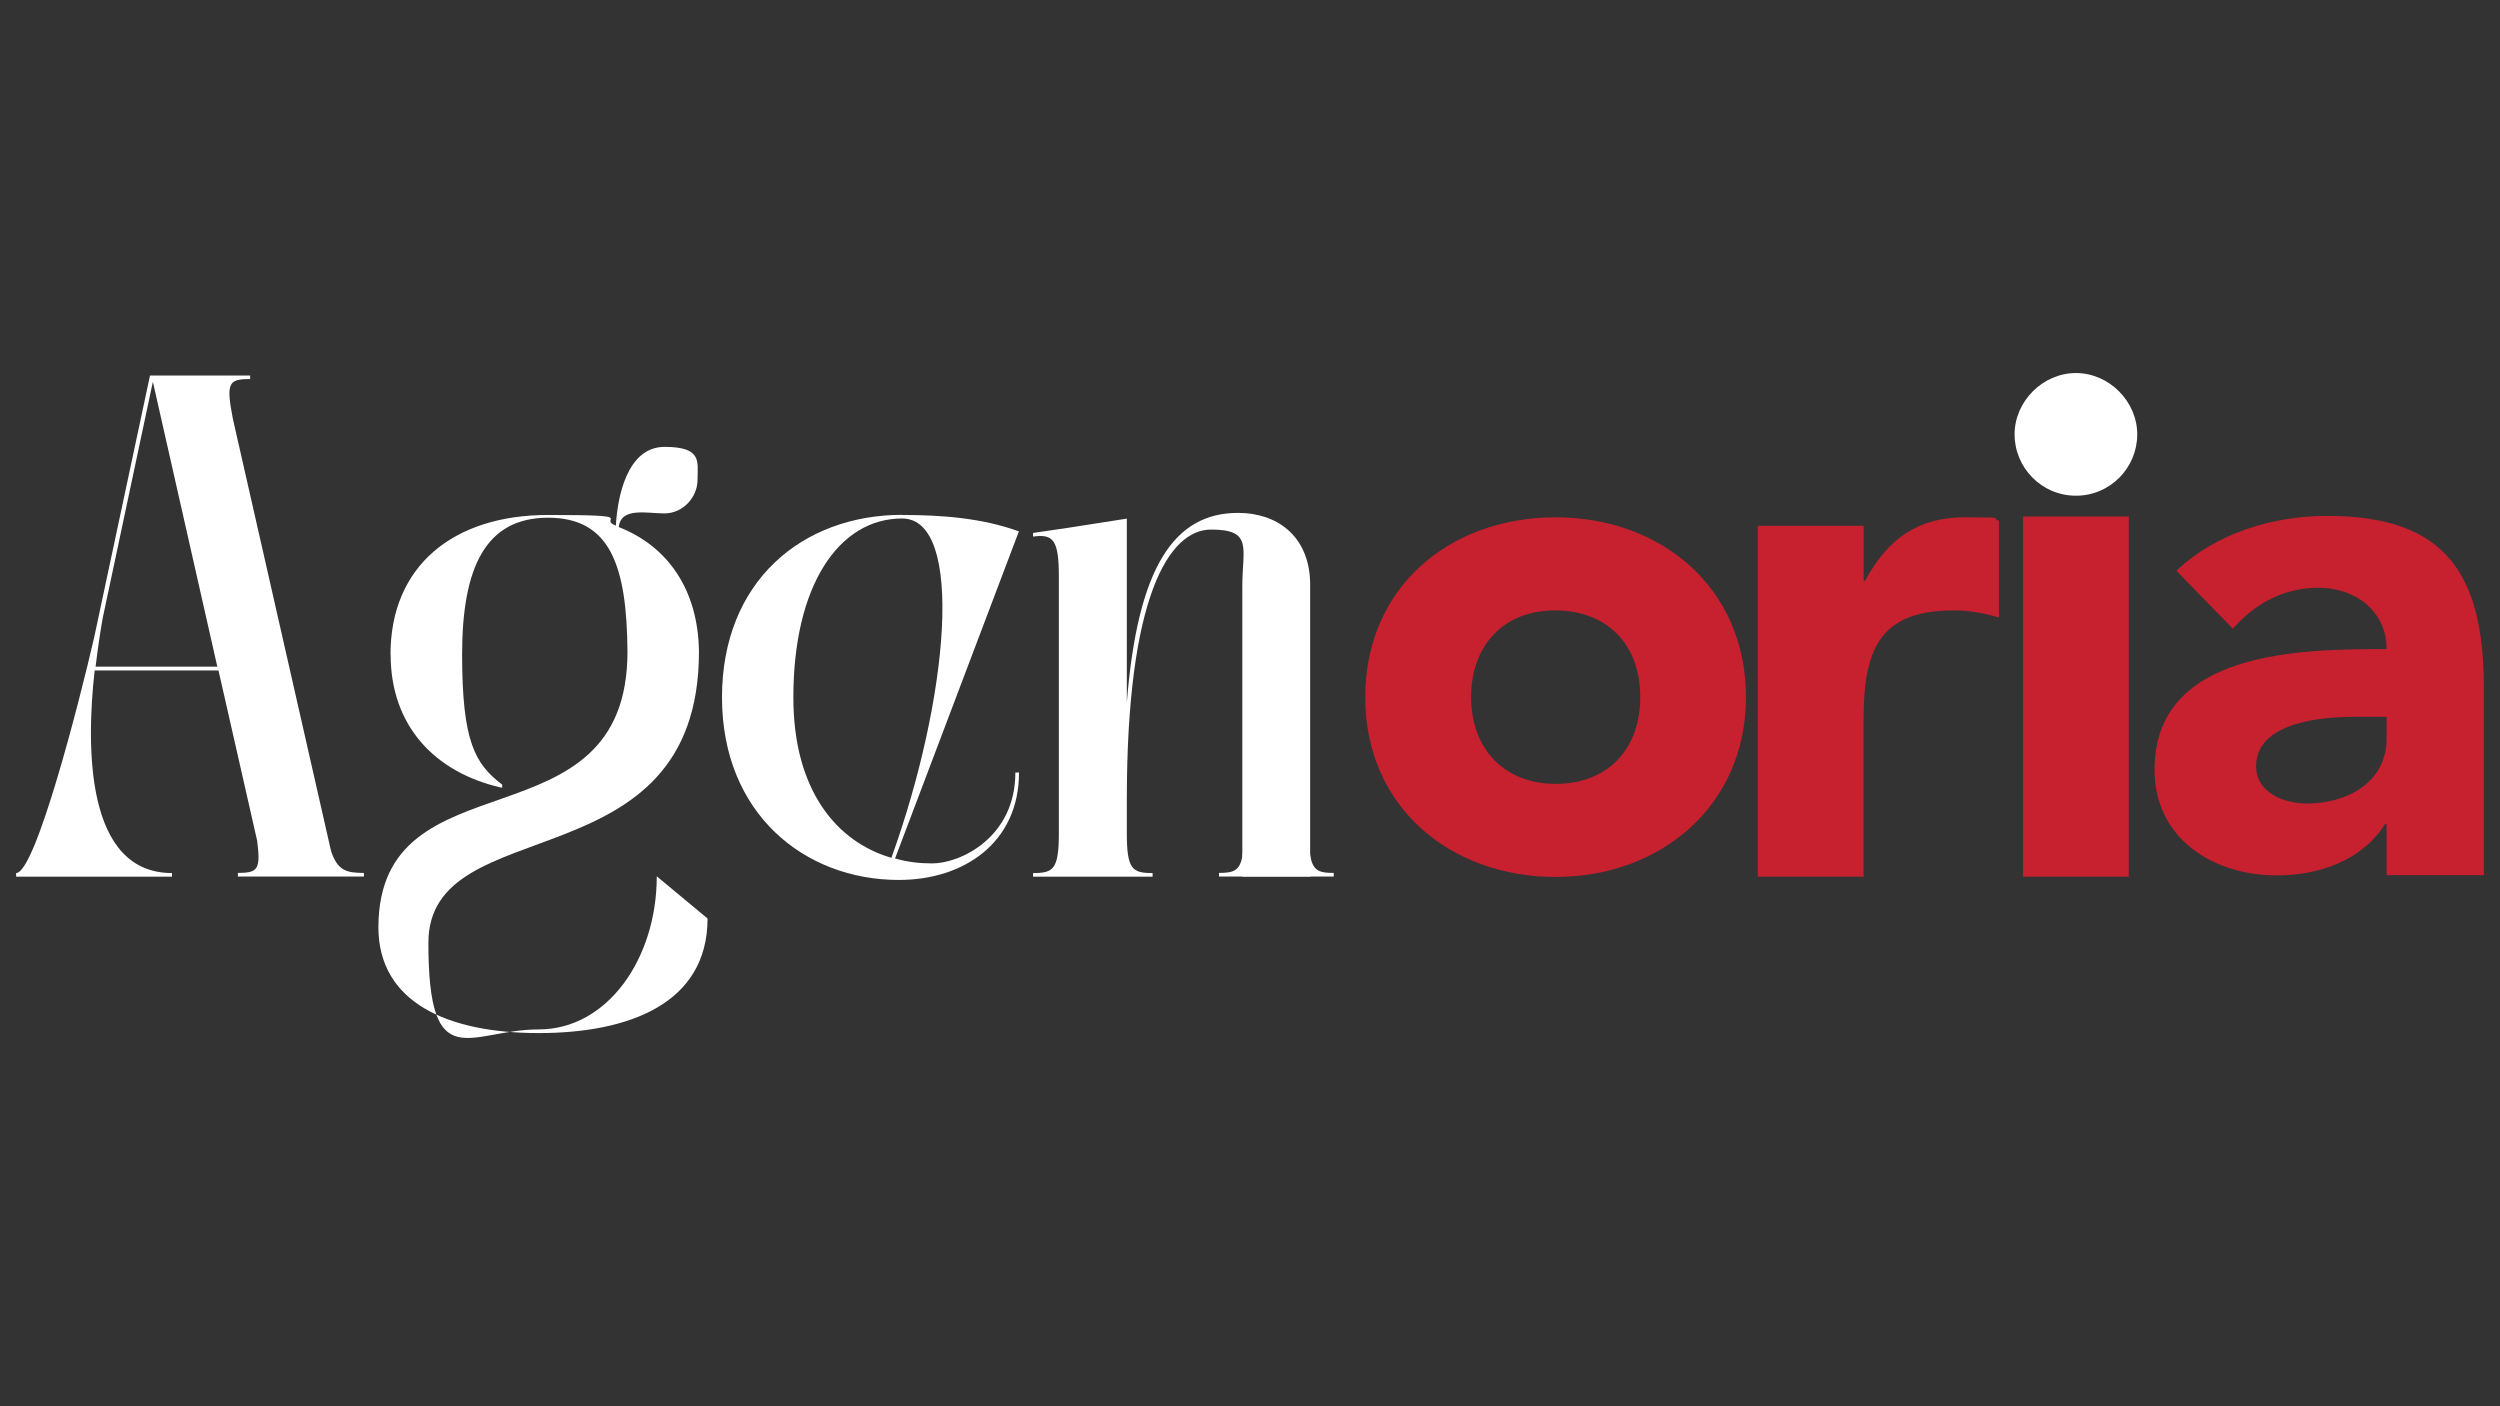 <?xml version="1.0" encoding="UTF-8"?>
<svg id="uuid-7eb4afd8-1df3-47bf-a3eb-5cffdd3504f6" xmlns="http://www.w3.org/2000/svg" viewBox="0 0 1920 1080">
  <rect x="0" y="0" width="1920" height="1080" fill="#333333" stroke="none"/>
  <defs>
    <style>
      .cls-1 {
        fill: #c7202f;
      }

      .cls-2 {
        fill: #fff;
      }
    </style>
  </defs>
  <path class="cls-2" d="M192.1,288.3v2.8c-16.5,0-18.7,2.7-13.2,30.8l75.3,331.5c5,15.4,12.1,17,25.3,17v2.8h-96.8v-2.8c15.4,0,17.6-2.7,14.8-24.7l-29.7-130.8h-95.1c-6.6,58.8-7.1,155.6,59.4,155.6v2.8H12.4v-2.8c14.8,0,48.4-130.8,59.9-180.9l42.9-201.2h77ZM73.4,512h93.5l-49.5-218.8-38.5,181.4c-1.1,6-3.3,19.2-5.5,37.4"/>
  <path class="cls-2" d="M299.9,502.7c0-68.2,48.4-107.2,120.9-107.2s37.4,2.7,52.2,8.2c1.1-20.9,8.2-60.5,37.4-60.5s25.3,11.6,25.3,25.3-11.5,25.8-25.3,25.8-33.5-5-35.2,10.5c37.9,14.8,61,48.4,61.6,95.6,0,180.3-207.8,119.8-207.8,223.7s31.9,66.5,84.7,66.5,90.7-54.4,90.7-117.6l39,32.4c0,65.4-60.5,88-129.7,88s-123.1-23.1-123.1-81.4c.5-135.2,191.3-58.3,191.3-211.6-.5-66-13.2-102.8-61-102.8s-66,37.9-66,105,9.9,84.1,30.8,100v2.2h-1.1c-50-11.5-84.6-46.7-84.6-102.2"/>
  <path class="cls-2" d="M692.9,395.5c29.7,0,61,2.2,89.6,12.6l-95.1,251.2c9.3,2.7,18.7,3.8,28.6,3.8,21.4,0,63.8-19.8,63.8-69.8h2.8c0,53.9-42.3,82.5-92.3,82.5-72.6,0-135.8-51.1-135.8-140.2s61.6-140.2,138.5-140.2M609.3,535.7c0,71.5,33.5,111,75.3,123.1,44-122,56.6-260.6,8.2-260.6s-83.5,51.1-83.5,137.4"/>
  <path class="cls-2" d="M954.1,449.9v223.3h52.4c-.2-2.1-.3-4.4-.3-6.7v-219.3c-1-36.3-26.1-53.3-55.3-53.3-49,0-77.2,41.2-85.5,145.7v-141.3l-45.4,7.1-26.6,3.9v2.8c15.6-2.2,19.8,2.7,19.8,30.8v196.8c0,28-4.2,30.8-19.8,30.8v2.8h91.8v-2.8c-15.7,0-19.8-2.8-19.8-30.8v-25.8c0-155.6,32.3-207.2,64.7-207.2s24,14.3,24,43.4h0Z"/>
  <path class="cls-1" d="M1340.9,535.4c0,83.4-65.5,138.1-146.2,138.1s-146.2-53.6-146.2-138.1,65-138.1,146.2-138.1,146.2,54.1,146.2,138.1M1194.7,602c39.5,0,65-26,65-66.6s-25.4-66.6-65.5-66.6-64.4,27.6-64.4,66.6,24.9,66.6,65,66.6"/>
  <path class="cls-1" d="M1350.1,403.8h81.2v42.2h1.1c17.3-31.9,40.1-48.7,76.3-48.7s18.9.5,26.5,2.7v74.2c-11.9-3.3-22.2-5.4-34.7-5.4-57.9,0-69.3,30.9-69.3,85v119.5h-81.2v-269.5h0Z"/>
  <path class="cls-2" d="M1641.4,333.6c0,25.5-20.6,47.1-47.1,47.1s-47.1-21.7-47.1-47.1,21.7-47.1,47.1-47.1,47.1,21.7,47.1,47.1"/>
  <rect class="cls-1" x="1553.7" y="396.7" width="81.2" height="276.6"/>
  <path class="cls-1" d="M1832.9,498.5c0-29.8-24.9-47.1-52-47.1s-48.7,11.9-66.1,31.4l-43.3-44.4c30.3-29.2,74.7-42.2,115.9-42.2,91,0,120.2,44.9,120.2,132.1v143.8h-74.7v-39.3h-1.1c-17.9,28.2-50.9,39.5-83.4,39.5-48.7,0-93.7-28.2-93.7-81.2,0-92,113.7-92.6,178.2-92.6M1732.7,588.4c0,20.6,21.7,28.7,39,28.7,30.9,0,61.2-16.2,61.2-49.8v-16.8h-24.4c-24.4,0-75.8,3.8-75.8,37.9"/>
  <path class="cls-2" d="M1005.6,651.8c-11.1,0-22.4-1.3-33.4-.3-5.9,1-11.8,2.4-17.7,3.6-1.7,13.6-6.7,15.3-18.3,15.3v2.8h88.1v-2.8c-12.5,0-17.3-1.9-18.6-18.6h0Z"/>
</svg>